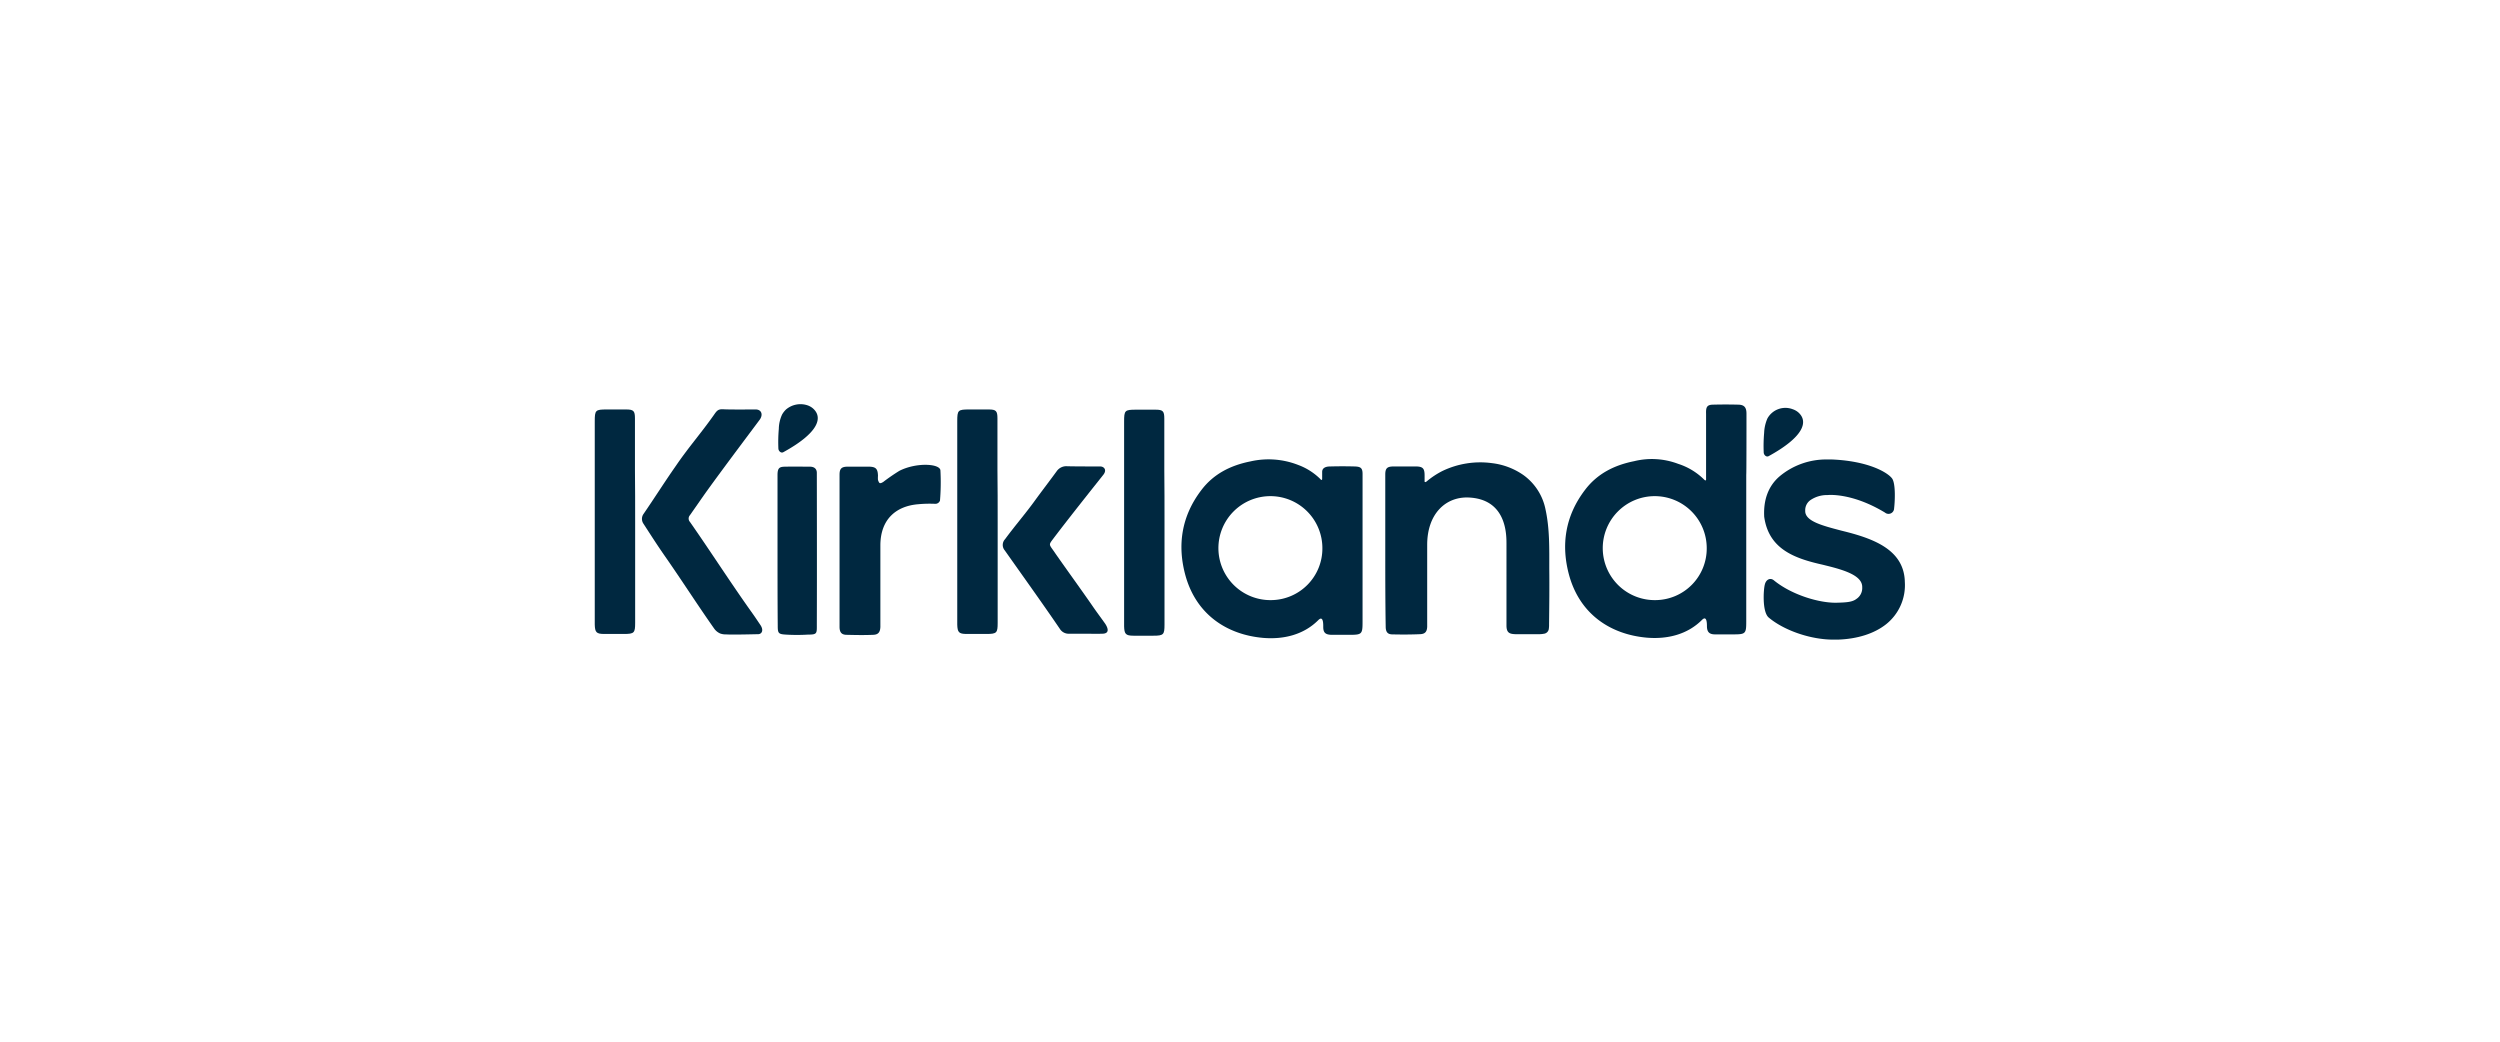 <svg xmlns="http://www.w3.org/2000/svg" xmlns:xlink="http://www.w3.org/1999/xlink" width="600" height="250" viewBox="0 0 600 250"><defs><clipPath id="b"><rect width="600" height="250"></rect></clipPath></defs><g id="a" clip-path="url(#b)"><g transform="translate(268.837 -128.082)"><g transform="translate(-126.1 226.296)"><path d="M235.9,272.726V254.644c0-1.467.419-1.939,1.992-1.939h5.346c1.782,0,2.1.577,2.1,2.2v1.415c0,.1.157.262.524-.052a19.873,19.873,0,0,1,3.721-2.463,20.993,20.993,0,0,1,12-1.887,16.569,16.569,0,0,1,7.442,2.83,13.378,13.378,0,0,1,5.346,8.333c1,4.612.891,9.329.891,14.046.052,4.507,0,8.962-.052,13.47a6.344,6.344,0,0,1-.052,1,1.346,1.346,0,0,1-1.205,1.258,5.776,5.776,0,0,1-.943.1h-5.922c-1.415-.052-2.1-.367-2.1-2.1V271.52c0-2.2.21-11.111-9.329-11.373-5.346-.1-9.7,3.983-9.7,11.373v19.654c-.052,1.153-.472,1.73-1.677,1.782-2.2.1-4.455.1-6.656.052-1.205,0-1.625-.629-1.625-1.887C235.9,284.99,235.9,278.858,235.9,272.726Z" transform="translate(-46.171 -238.968)" fill="#002840"></path><path d="M424.495,258.943a7.013,7.013,0,0,0-4.088,1.205,2.953,2.953,0,0,0-1.258,2.568v.157c.1,2.358,4.088,3.407,8.7,4.612l.839.21c7.285,1.834,14.046,4.56,14.361,11.845v.157a11.974,11.974,0,0,1-4.455,10.22c-2.83,2.254-6.866,3.564-11.635,3.721H425.91c-5.556,0-11.9-2.254-15.514-5.294-1.625-1.363-1.258-6.813-.943-7.914.262-1.153,1.258-1.782,2.2-1,4.3,3.512,11.059,5.5,15.2,5.346,2.149-.052,3.616-.157,4.56-.891a3.121,3.121,0,0,0,1.415-2.83V280.9c-.1-2.568-3.983-3.878-8.438-4.979l-1.048-.262c-6.813-1.52-13-3.774-14.046-11.583v-.157c-.157-3.669.891-7.076,3.721-9.486A17.418,17.418,0,0,1,424.39,250.4h1.153c8.753.367,13.312,3.092,14.413,4.507,1,1.258.681,6.08.524,7.233a1.337,1.337,0,0,1-2.2,1C430.207,258.262,424.495,258.943,424.495,258.943Z" transform="translate(-128.633 -238.341)" fill="#002840"></path><path d="M126,254.487v24.686c0,2.411-.21,2.673-2.673,2.673h-4.769c-1.887,0-2.2-.419-2.254-2.254V230.483c0-2.725.157-2.883,2.883-2.883h4.665c1.782,0,2.1.367,2.1,2.149V242.17C126,246.258,126,250.346,126,254.487Z" transform="translate(10.745 -227.491)" fill="#002840"></path><path d="M-77.19,227.448c1.363,0,1.834,1.205,1,2.411-.681.943-8.438,11.216-13,17.558-1.258,1.782-2.516,3.616-3.774,5.4a1.207,1.207,0,0,0,0,1.625c4.874,6.971,9.748,14.57,14.675,21.489.943,1.31,1.31,1.887,2.2,3.2.943,1.363.314,2.254-.524,2.254-.524,0-5.975.157-7.652.052a4.017,4.017,0,0,1-1.415-.21,3.454,3.454,0,0,1-1.52-1.258c-3.878-5.5-7.809-11.635-11.688-17.191-1.939-2.778-3.407-5.084-5.241-7.914a2.049,2.049,0,0,1,0-2.306c2.778-4.036,5.031-7.652,7.862-11.688,2.935-4.3,6.027-7.809,9.015-12.055.734-1.048,1-1.468,2.254-1.415C-83.742,227.5-78.186,227.448-77.19,227.448Z" transform="translate(115.817 -227.392)" fill="#002840"></path><path d="M49.6,254.387v24.319c0,2.411-.21,2.673-2.673,2.673H42.154c-1.887,0-2.2-.419-2.254-2.254V230.383c0-2.725.157-2.883,2.883-2.883h4.665c1.782,0,2.1.367,2.1,2.149V242.07C49.6,246.158,49.6,250.3,49.6,254.387Z" transform="translate(47.103 -227.443)" fill="#002840"></path><path d="M-116.4,254.387v24.319c0,2.411-.21,2.673-2.673,2.673h-4.769c-1.887,0-2.2-.419-2.254-2.254V230.383c0-2.725.157-2.883,2.883-2.883h4.665c1.782,0,2.1.367,2.1,2.149V242.07C-116.4,246.158-116.4,250.3-116.4,254.387Z" transform="translate(126.1 -227.443)" fill="#002840"></path><path d="M84.144,253.552c.839,0,1.677.786.734,1.992s-7.914,9.906-12.107,15.461c-.943,1.258-.943,1.258,0,2.568,2.935,4.245,6.5,9.12,9.434,13.365,1.258,1.834,1.887,2.621,3.145,4.4.157.262,1.572,2.358-.786,2.358-1.572.052-2.359,0-3.931,0H76.649a2.477,2.477,0,0,1-2.2-1.153c-4.14-6.08-8.962-12.788-13.208-18.816a2.013,2.013,0,0,1,.052-2.725c2.463-3.354,4.874-6.08,7.285-9.434,1.677-2.306,3.459-4.612,5.136-6.918a2.807,2.807,0,0,1,2.463-1.153C77.75,253.552,82,253.552,84.144,253.552Z" transform="translate(37.188 -239.816)" fill="#002840"></path><path d="M-42.4,273.6V255.67c0-1.834.577-1.992,2.044-1.992,2.2-.052,3.512,0,5.713,0,1.572,0,1.677,1.1,1.677,1.467s.052,24.214,0,36.216c0,2.359.157,2.621-2.149,2.621a43.685,43.685,0,0,1-5.241,0c-1.834-.1-1.992-.314-1.992-2.149-.052-6.08-.052-12.159-.052-18.239Z" transform="translate(86.268 -239.89)" fill="#002840"></path><path d="M10.214,254.237c0-1.677-5.713-2.044-9.853.052a46.479,46.479,0,0,0-3.878,2.673c-.262.157-.629.367-.839.262s-.314-.472-.419-.734a6.316,6.316,0,0,1,0-1c-.052-1.73-.524-2.2-2.306-2.2h-4.927c-1.52,0-1.992.472-1.992,1.939v36.478c0,1.258.419,1.887,1.572,1.939,2.2.052,4.35.1,6.551,0,1.205-.052,1.625-.681,1.677-1.887V272.214c0-6.447,3.931-9.486,9.067-9.906a28.873,28.873,0,0,1,4.036-.1,1.176,1.176,0,0,0,1.205-.786A53.114,53.114,0,0,0,10.214,254.237Z" transform="translate(72.753 -239.505)" fill="#002840"></path></g><path d="M361.784,227.413c0-1.468-.524-2.1-1.887-2.149-2.1-.052-4.141-.052-6.237,0-1.415.052-1.625.681-1.572,2.2v15.776c0,.157-.1.367-.472,0a15.6,15.6,0,0,0-6.237-3.774,17.807,17.807,0,0,0-10.587-.629c-4.717.943-8.805,2.987-11.74,6.866-4.769,6.237-5.87,13.26-3.774,20.7,2.621,9.172,9.853,13.994,18.554,14.78,4.927.419,9.749-.734,13.26-4.245.943-.943,1.205.052,1.205,1.468s.577,1.992,1.939,1.992h4.35c2.987,0,3.145-.157,3.145-3.092v-35.22C361.784,241.879,361.784,231.711,361.784,227.413Zm-21.751,44.759A12.477,12.477,0,1,1,352.245,259.7,12.383,12.383,0,0,1,340.033,272.172Z" transform="translate(-211.467 -0.064)" fill="#002840"></path><path d="M207,256.2v0Z" transform="translate(-158.518 -14.757)" fill="#002840"></path><path d="M207,256.3Z" transform="translate(-158.518 -14.852)" fill="#002840"></path><path d="M186.032,253.842c0-1.468-.524-1.73-1.887-1.782-2.1-.052-3.774-.052-5.87,0-1.205,0-1.939.419-1.939,1.31v1.677c0,.157-.1.472-.472,0a14.9,14.9,0,0,0-5.294-3.354,19.5,19.5,0,0,0-11.478-.839c-4.717.943-8.805,2.987-11.74,6.866-4.769,6.237-5.87,13.26-3.774,20.7,2.621,9.172,9.853,13.994,18.554,14.78,4.927.419,9.749-.734,13.26-4.245,1.258-1.258,1.205,1,1.205,1.625,0,1.415.577,1.834,1.939,1.887h4.35c2.987,0,3.145-.157,3.145-3.092Zm-21.855,30.294a12.477,12.477,0,1,1,12.212-12.474A12.383,12.383,0,0,1,164.176,284.136Z" transform="translate(-127.854 -12.028)" fill="#002840"></path><path d="M207,256.4Z" transform="translate(-158.518 -14.9)" fill="#002840"></path><g transform="translate(-82.053 225.09)"><path d="M-41.137,227.559a5.335,5.335,0,0,1,.943-1.205,5.357,5.357,0,0,1,5.136-1,4.025,4.025,0,0,1,1.31.734c2.568,2.254,1.205,5.975-7.128,10.535-.524.262-1.1-.262-1.153-.839a36.234,36.234,0,0,1,.1-4.769A8.569,8.569,0,0,1-41.137,227.559Z" transform="translate(42.06 -225.09)" fill="#002840"></path></g><g transform="translate(154.426 226.033)"><path d="M410.062,229.359a4.93,4.93,0,0,1,6.08-2.2,4.026,4.026,0,0,1,1.31.734c2.568,2.254,1.205,5.975-7.128,10.535-.524.262-1.1-.262-1.153-.839a36.226,36.226,0,0,1,.1-4.769A9.537,9.537,0,0,1,410.062,229.359Z" transform="translate(-409.14 -226.89)" fill="#002840"></path></g></g></g></svg>